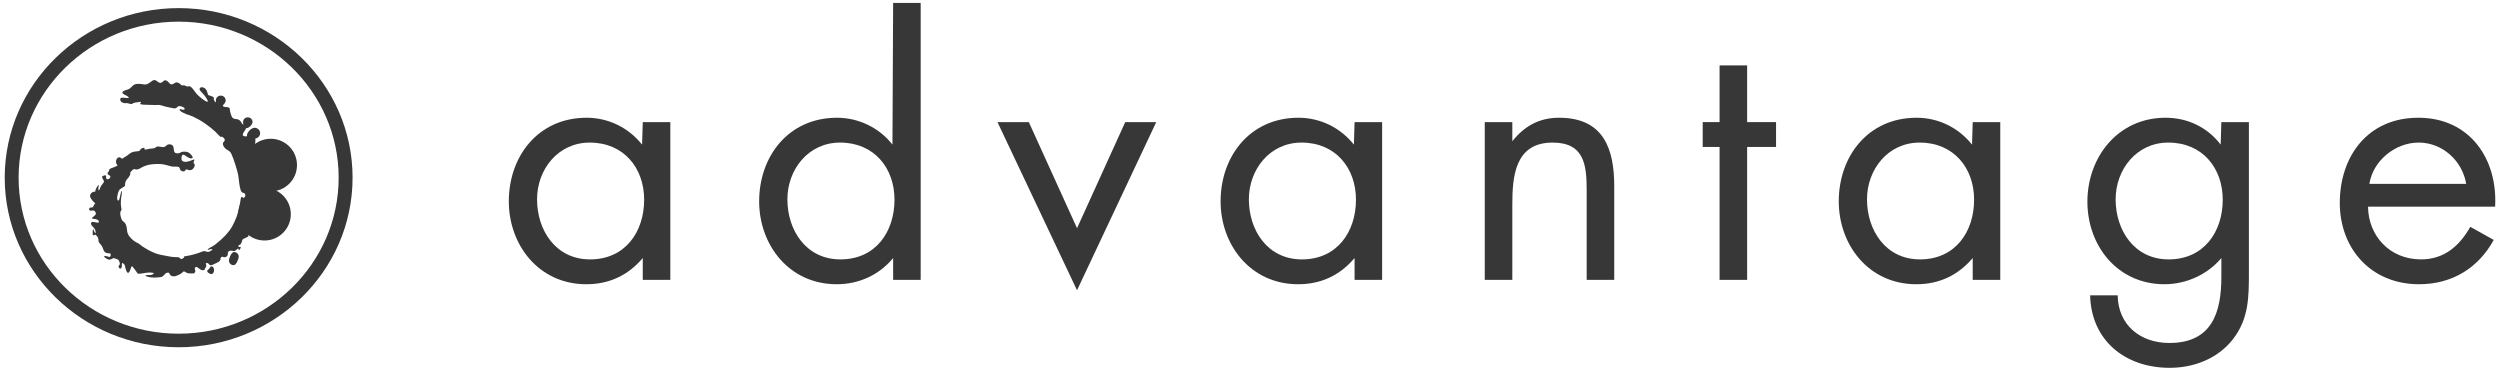 <?xml version="1.0" encoding="UTF-8"?>
<svg width="95px" height="14px" viewBox="0 0 95 14" version="1.1" xmlns="http://www.w3.org/2000/svg" xmlns:xlink="http://www.w3.org/1999/xlink">
    <!-- Generator: Sketch 53.2 (72643) - https://sketchapp.com -->
    <title>advantage</title>
    <desc>Created with Sketch.</desc>
    <g id="Page-1" stroke="none" stroke-width="1" fill="none" fill-rule="evenodd">
        <g id="atasun-anasayfa-v3-box-slider" transform="translate(-543, -2938)" fill="#373737">
            <g id="advantage" transform="translate(543, 2938)">
                <g id="icon-set-atasun-37">
                    <path d="M10.255,6.896 C10.2,6.955 10.298,7.028 10.282,7.056 C10.266,7.084 10.216,7.055 10.216,7.055 C10.19,7.041 10.158,7.029 10.118,7.019 C9.96,6.976 9.943,6.742 10.036,6.758 C10.129,6.774 10.118,6.842 10.211,6.789 C10.304,6.736 10.293,6.688 10.293,6.688 C10.337,6.449 10.158,6.326 10.14,6.252 C10.122,6.179 10.174,6.186 10.163,6.074 C10.152,5.962 10.016,5.922 10.016,5.922 C10.016,5.688 9.87,5.665 9.87,5.665 C9.679,5.612 9.693,5.493 9.698,5.419 C9.703,5.344 9.73,5.257 9.654,5.129 C9.578,5.001 9.523,5.188 9.332,5.182 C9.141,5.177 9.25,5.044 9.321,4.932 C9.392,4.82 9.408,4.719 9.354,4.714 C9.299,4.709 9.234,4.788 9.168,4.65 C9.102,4.511 8.939,4.522 8.939,4.522 C8.813,4.501 8.797,4.426 8.753,4.272 C8.709,4.118 8.764,4.102 8.66,4.075 C8.556,4.048 8.476,4.102 8.456,3.971 C8.447,3.915 8.465,3.898 8.393,3.86 C8.272,3.796 8.229,3.979 8.141,3.825 C8.086,3.727 8.196,3.708 8.021,3.649 C7.847,3.591 7.934,3.635 7.86,3.456 C7.786,3.277 7.579,3.287 7.585,3.383 C7.59,3.479 7.699,3.489 7.863,3.766 C8.027,4.043 7.546,3.671 7.453,3.543 C7.361,3.415 7.29,3.317 7.224,3.285 C7.158,3.253 7.166,3.322 7.051,3.263 C6.936,3.204 6.94,3.287 6.875,3.218 C6.809,3.149 6.722,3.106 6.651,3.149 C6.58,3.192 6.507,3.249 6.435,3.158 C6.365,3.068 6.287,3.02 6.221,3.074 C6.156,3.127 6.11,3.202 5.974,3.091 C5.837,2.979 5.783,3.085 5.668,3.155 C5.553,3.224 5.536,3.218 5.377,3.195 C5.218,3.172 5.116,3.186 5.029,3.271 C4.942,3.357 4.941,3.38 4.778,3.426 C4.614,3.471 4.619,3.548 4.74,3.601 C4.86,3.655 4.985,3.745 4.8,3.724 C4.614,3.703 4.57,3.696 4.57,3.792 C4.57,3.888 4.723,3.935 4.785,3.919 C4.847,3.902 4.991,3.985 5.029,3.942 C5.067,3.899 5.176,3.894 5.308,3.873 C5.439,3.852 5.269,3.938 5.35,3.964 C5.43,3.99 5.689,3.978 5.865,3.99 C6.007,3.999 6.005,3.961 6.173,4.017 C6.341,4.073 6.37,4.063 6.57,4.111 C6.771,4.159 6.706,3.972 6.906,4.048 C7.107,4.124 6.996,4.197 6.91,4.16 C6.824,4.124 6.75,4.176 6.959,4.284 C7.168,4.392 7.182,4.338 7.535,4.533 C7.887,4.729 8.187,4.991 8.31,5.135 C8.433,5.278 8.385,5.122 8.508,5.25 C8.63,5.377 8.393,5.37 8.495,5.553 C8.598,5.737 8.713,5.676 8.794,5.851 C8.876,6.027 9.026,6.487 9.055,6.674 C9.084,6.862 9.093,7.066 9.146,7.226 C9.2,7.385 9.286,7.282 9.318,7.393 C9.351,7.505 9.318,7.597 9.228,7.505 C9.138,7.413 9.15,7.599 9.097,7.858 C9.044,8.118 8.952,8.371 8.821,8.605 C8.689,8.84 8.48,9.041 8.327,9.17 C8.175,9.299 8.143,9.327 7.991,9.406 C7.84,9.486 7.896,9.503 7.949,9.483 C8.002,9.463 8.159,9.441 8.004,9.537 C7.848,9.633 7.833,9.495 7.676,9.563 C7.519,9.631 7.235,9.711 7.07,9.731 C6.906,9.752 7.066,9.761 6.939,9.825 C6.812,9.888 6.899,9.767 6.715,9.771 C6.53,9.775 6.418,9.739 6.107,9.683 C5.796,9.627 5.39,9.363 5.309,9.286 C5.228,9.209 5.145,9.234 4.961,9.034 C4.776,8.834 4.858,8.731 4.789,8.551 C4.719,8.371 4.641,8.467 4.588,8.232 C4.535,7.996 4.617,8.028 4.617,7.96 C4.617,7.892 4.585,7.852 4.593,7.66 C4.601,7.469 4.633,7.394 4.633,7.29 C4.633,7.185 4.588,7.314 4.551,7.513 C4.514,7.713 4.42,7.613 4.461,7.434 C4.502,7.254 4.511,7.207 4.658,7.127 C4.806,7.047 4.724,7.052 4.768,6.918 C4.812,6.785 4.879,6.787 4.932,6.667 C4.985,6.547 4.904,6.591 5.01,6.483 C5.116,6.375 5.131,6.458 5.221,6.438 C5.311,6.418 5.301,6.399 5.468,6.322 C5.635,6.245 5.804,6.237 5.984,6.231 C6.164,6.225 6.292,6.262 6.472,6.313 C6.62,6.355 6.644,6.316 6.759,6.336 C6.873,6.356 6.791,6.463 6.927,6.507 C7.062,6.551 7.03,6.399 7.112,6.442 C7.194,6.486 7.316,6.483 7.381,6.348 C7.447,6.212 7.321,6.226 7.361,6.144 C7.404,6.055 7.404,6.039 7.251,6.103 C7.098,6.167 6.875,6.193 6.896,5.996 C6.918,5.799 7.01,5.894 7.126,5.97 C7.241,6.045 7.391,6.041 7.288,5.912 C7.233,5.843 7.173,5.762 7.008,5.762 C6.828,5.762 6.848,5.853 6.693,5.821 C6.537,5.789 6.675,5.531 6.49,5.491 C6.306,5.451 6.328,5.603 6.185,5.591 C6.042,5.579 5.99,5.536 5.912,5.602 C5.835,5.669 5.776,5.621 5.587,5.673 C5.399,5.725 5.574,5.58 5.423,5.624 C5.271,5.668 5.401,5.737 5.19,5.753 C4.98,5.767 4.928,5.84 4.827,5.916 C4.716,5.998 4.632,5.995 4.599,6.127 C4.567,6.258 4.414,6.329 4.25,6.385 C4.086,6.441 4.184,6.47 4.127,6.518 C4.07,6.566 4.074,6.623 4.129,6.647 C4.185,6.672 4.228,6.707 4.162,6.779 C4.097,6.851 4.015,6.803 4.031,6.723 C4.048,6.643 3.975,6.652 3.91,6.688 C3.844,6.724 3.897,6.771 3.939,6.855 C3.985,6.947 3.859,6.983 3.802,7.15 C3.744,7.318 3.719,7.208 3.749,7.066 C3.765,6.986 3.703,7.047 3.642,7.189 C3.589,7.313 3.65,7.305 3.687,7.377 C3.724,7.449 3.769,7.488 3.732,7.588 C3.695,7.688 3.605,7.701 3.556,7.824 C3.507,7.948 3.392,7.832 3.388,7.944 C3.384,8.056 3.53,7.974 3.575,8.006 C3.62,8.038 3.675,8.1 3.618,8.172 C3.56,8.243 3.447,8.286 3.509,8.306 C3.57,8.326 3.724,8.315 3.753,8.403 C3.781,8.491 3.699,8.461 3.56,8.436 C3.422,8.411 3.448,8.532 3.506,8.592 C3.564,8.652 3.621,8.699 3.634,8.802 C3.646,8.905 3.593,8.846 3.568,8.762 C3.544,8.679 3.519,8.706 3.523,8.826 C3.527,8.946 3.504,8.884 3.537,8.927 C3.57,8.971 3.616,8.91 3.616,8.91 C3.616,8.91 3.708,8.97 3.733,9.057 C3.758,9.145 3.716,9.173 3.79,9.249 C3.863,9.325 3.888,9.368 3.929,9.485 C3.971,9.602 4.043,9.625 4.138,9.625 C4.232,9.625 4.207,9.668 4.199,9.724 C4.187,9.798 4.117,9.748 4.027,9.728 C3.937,9.708 3.937,9.764 4.04,9.824 C4.142,9.884 4.176,9.882 4.285,9.82 C4.306,9.808 4.347,9.808 4.384,9.824 C4.491,9.871 4.499,9.84 4.544,9.968 C4.589,10.096 4.474,10.068 4.515,10.16 C4.556,10.251 4.634,10.208 4.63,10.096 C4.626,9.984 4.638,9.968 4.703,10.028 C4.769,10.088 4.731,10.105 4.797,10.283 C4.862,10.462 4.937,10.323 4.974,10.187 C5.01,10.051 5.039,10.139 5.15,10.279 C5.26,10.419 5.207,10.415 5.392,10.391 C5.576,10.367 5.473,10.371 5.62,10.359 C5.768,10.347 5.895,10.371 5.821,10.415 C5.748,10.459 5.697,10.451 5.643,10.451 C5.59,10.451 5.433,10.463 5.608,10.515 C5.785,10.567 5.961,10.546 6.1,10.531 C6.239,10.515 6.239,10.383 6.358,10.363 C6.477,10.343 6.403,10.431 6.518,10.483 C6.632,10.535 6.752,10.464 6.862,10.407 C6.951,10.36 6.957,10.278 7.039,10.333 C7.121,10.389 7.138,10.387 7.284,10.391 C7.429,10.394 7.383,10.368 7.415,10.331 C7.446,10.294 7.37,10.203 7.419,10.163 C7.468,10.123 7.476,10.139 7.546,10.191 C7.615,10.243 7.685,10.291 7.746,10.263 C7.808,10.235 7.77,10.217 7.823,10.149 C7.876,10.081 7.795,10.027 7.828,10.003 C7.861,9.979 7.909,9.993 7.954,10.053 C7.999,10.113 8.082,10.063 8.262,9.975 C8.443,9.887 8.34,9.819 8.41,9.772 C8.48,9.724 8.529,9.819 8.615,9.744 C8.701,9.668 8.611,9.588 8.709,9.54 C8.807,9.492 8.886,9.567 8.923,9.534 C8.96,9.503 8.985,9.488 9.014,9.468 C9.043,9.448 9.057,9.435 9.057,9.435 C9.057,9.435 9.067,9.569 9.128,9.454 C9.19,9.338 9.085,9.407 9.069,9.38 C9.054,9.353 9.045,9.336 9.098,9.308 C9.164,9.274 9.17,9.246 9.196,9.157 C9.223,9.067 9.229,9.093 9.333,9.039 C9.437,8.986 9.434,9.002 9.445,8.944 C9.456,8.886 9.469,8.794 9.529,8.714 C9.589,8.635 9.647,8.64 9.65,8.742 C9.652,8.843 9.551,8.832 9.568,8.901 C9.584,8.97 9.693,8.843 9.748,8.71 C9.803,8.577 9.614,8.556 9.614,8.454 C9.614,8.353 9.638,8.354 9.698,8.348 C9.759,8.342 9.797,8.338 9.819,8.269 C9.841,8.2 9.792,8.048 9.792,8.048 C9.78,7.954 9.815,7.939 9.898,7.961 C9.981,7.983 10.027,7.948 10.057,7.896 C10.088,7.844 10.086,7.81 10.014,7.79 C9.942,7.769 9.759,7.751 9.824,7.64 C9.89,7.528 9.961,7.666 10.059,7.571 C10.158,7.475 9.972,7.416 10.015,7.347 C10.059,7.278 10.19,7.315 10.256,7.219 C10.269,7.2 10.3,7.188 10.305,7.171 C10.305,7.171 10.35,7.167 10.37,7.006 C10.391,6.838 10.309,6.838 10.255,6.896 Z" id="Shape" fill-rule="nonzero"></path>
                    <path d="M8.334,4.062 C8.437,4.062 8.577,3.918 8.577,3.817 C8.577,3.715 8.493,3.633 8.389,3.633 C8.285,3.633 8.201,3.715 8.201,3.817 C8.2,3.917 8.23,4.062 8.334,4.062 Z" id="Shape" fill-rule="nonzero"></path>
                    <path d="M9.364,4.869 C9.464,4.869 9.597,4.731 9.597,4.634 C9.597,4.537 9.516,4.458 9.417,4.458 C9.317,4.458 9.237,4.537 9.237,4.634 C9.237,4.731 9.265,4.869 9.364,4.869 Z" id="Shape" fill-rule="nonzero"></path>
                    <path d="M9.672,5.266 C9.789,5.266 9.885,5.174 9.885,5.06 C9.885,4.947 9.789,4.855 9.672,4.855 C9.554,4.855 9.385,5.026 9.385,5.14 C9.385,5.341 9.486,5.266 9.672,5.266 Z" id="Shape" fill-rule="nonzero"></path>
                    <circle id="Oval" fill-rule="nonzero" cx="10.286" cy="6.273" r="1"></circle>
                    <circle id="Oval" fill-rule="nonzero" cx="10.051" cy="8.139" r="1"></circle>
                    <path d="M9.853,8.411 C9.693,8.485 9.628,8.48 9.697,8.576 C9.697,8.576 9.817,8.523 9.82,8.603 C9.823,8.683 9.972,8.705 9.958,8.834 C9.944,8.962 10.132,8.861 10.077,8.674 C10.023,8.486 10.014,8.336 9.853,8.411 Z" id="Shape" fill-rule="nonzero"></path>
                    <path d="M8.893,9.577 C8.794,9.577 8.7,9.809 8.7,9.904 C8.7,10 8.779,10.077 8.878,10.077 C8.976,10.077 9.071,9.847 9.071,9.751 C9.071,9.654 8.991,9.577 8.893,9.577 Z" id="Shape" fill-rule="nonzero"></path>
                    <path d="M7.99,10.151 C7.99,10.151 7.952,10.217 7.905,10.253 C7.858,10.289 7.858,10.326 7.929,10.375 C8,10.425 8.086,10.448 8.127,10.32 C8.167,10.19 8.055,10.06 7.99,10.151 Z" id="Shape" fill-rule="nonzero"></path>
                    <path d="M3.735,7.781 C3.838,7.781 3.922,7.705 3.922,7.61 C3.922,7.516 3.713,7.281 3.61,7.281 C3.506,7.281 3.422,7.358 3.422,7.452 C3.423,7.546 3.632,7.781 3.735,7.781 Z" id="Shape" fill-rule="nonzero"></path>
                    <path d="M4.612,6.376 C4.682,6.376 4.739,6.297 4.739,6.2 C4.739,6.103 4.603,5.977 4.533,5.977 C4.463,5.977 4.406,6.055 4.406,6.152 C4.405,6.249 4.542,6.376 4.612,6.376 Z" id="Shape" fill-rule="nonzero"></path>
                    <path d="M24.399,5.495 C23.889,4.857 23.13,4.474 22.292,4.474 C20.447,4.474 19.335,5.941 19.335,7.651 C19.335,9.309 20.473,10.801 22.279,10.801 C23.143,10.801 23.863,10.469 24.425,9.806 L24.425,10.635 L25.472,10.635 L25.472,4.64 L24.425,4.64 L24.399,5.495 Z M22.423,9.857 C21.114,9.857 20.408,8.747 20.408,7.574 C20.408,6.452 21.193,5.418 22.41,5.418 C23.706,5.418 24.478,6.388 24.478,7.587 C24.478,8.798 23.771,9.857 22.423,9.857 Z" id="Shape" fill-rule="nonzero"></path>
                    <path d="M84.385,5.495 C83.888,4.844 83.142,4.474 82.291,4.474 C80.473,4.474 79.321,5.98 79.321,7.663 C79.321,9.334 80.459,10.801 82.252,10.801 C83.077,10.801 83.888,10.431 84.412,9.806 L84.412,10.52 C84.412,11.872 84.058,13.033 82.435,13.033 C81.31,13.033 80.485,12.331 80.472,11.222 L79.425,11.222 C79.464,12.918 80.734,13.977 82.449,13.977 C83.365,13.977 84.255,13.633 84.83,12.918 C85.458,12.127 85.458,11.298 85.458,10.342 L85.458,4.64 L84.411,4.64 L84.385,5.495 Z M82.409,9.857 C81.101,9.857 80.394,8.747 80.394,7.574 C80.394,6.452 81.179,5.418 82.396,5.418 C83.692,5.418 84.464,6.388 84.464,7.587 C84.464,8.798 83.757,9.857 82.409,9.857 Z" id="Shape" fill-rule="nonzero"></path>
                    <polygon id="Shape" fill-rule="nonzero" points="66.391 2.485 65.344 2.485 65.344 4.64 64.703 4.64 64.703 5.584 65.344 5.584 65.344 10.635 66.391 10.635 66.391 5.584 67.49 5.584 67.49 4.64 66.391 4.64"></polygon>
                    <path d="M74.937,5.495 C74.427,4.857 73.668,4.474 72.83,4.474 C70.985,4.474 69.873,5.941 69.873,7.651 C69.873,9.309 71.011,10.801 72.817,10.801 C73.681,10.801 74.4,10.469 74.963,9.806 L74.963,10.635 L76.01,10.635 L76.01,4.64 L74.963,4.64 L74.937,5.495 Z M72.961,9.857 C71.652,9.857 70.946,8.747 70.946,7.574 C70.946,6.452 71.731,5.418 72.948,5.418 C74.244,5.418 75.016,6.388 75.016,7.587 C75.016,8.798 74.309,9.857 72.961,9.857 Z" id="Shape" fill-rule="nonzero"></path>
                    <path d="M91.896,4.474 C89.972,4.474 88.912,5.941 88.912,7.714 C88.912,9.436 90.09,10.801 91.922,10.801 C93.178,10.801 94.173,10.189 94.762,9.117 L93.872,8.62 C93.466,9.334 92.89,9.857 92,9.857 C90.81,9.857 89.998,8.964 89.985,7.854 L94.814,7.854 C94.919,6.069 93.872,4.474 91.896,4.474 Z M90.037,6.987 C90.168,6.12 91.006,5.418 91.909,5.418 C92.825,5.418 93.571,6.12 93.715,6.987 L90.037,6.987 Z" id="Shape" fill-rule="nonzero"></path>
                    <polygon id="Shape" fill-rule="nonzero" points="40.927 8.671 39.095 4.64 37.904 4.64 40.927 11.03 43.937 4.64 42.759 4.64"></polygon>
                    <path d="M59.247,4.474 C58.488,4.474 57.925,4.793 57.468,5.367 L57.468,4.641 L56.421,4.641 L56.421,10.635 L57.468,10.635 L57.468,7.791 C57.468,6.719 57.559,5.418 58.999,5.418 C60.216,5.418 60.294,6.286 60.294,7.255 L60.294,10.635 L61.341,10.635 L61.341,7.076 C61.341,5.673 60.949,4.474 59.247,4.474 Z" id="Shape" fill-rule="nonzero"></path>
                    <path d="M33.913,5.495 C33.416,4.857 32.63,4.474 31.806,4.474 C29.961,4.474 28.848,5.941 28.848,7.651 C28.848,9.309 29.987,10.801 31.793,10.801 C32.63,10.801 33.403,10.456 33.939,9.806 L33.939,10.635 L34.986,10.635 L34.986,0.112 L33.939,0.112 L33.913,5.495 Z M31.937,9.857 C30.628,9.857 29.921,8.747 29.921,7.574 C29.921,6.452 30.707,5.418 31.924,5.418 C33.219,5.418 33.991,6.388 33.991,7.587 C33.991,8.798 33.285,9.857 31.937,9.857 Z" id="Shape" fill-rule="nonzero"></path>
                    <path d="M51.448,5.495 C50.938,4.857 50.179,4.474 49.341,4.474 C47.496,4.474 46.383,5.941 46.383,7.651 C46.383,9.309 47.522,10.801 49.328,10.801 C50.192,10.801 50.911,10.469 51.474,9.806 L51.474,10.635 L52.521,10.635 L52.521,4.64 L51.474,4.64 L51.448,5.495 Z M49.472,9.857 C48.163,9.857 47.457,8.747 47.457,7.574 C47.457,6.452 48.242,5.418 49.459,5.418 C50.754,5.418 51.527,6.388 51.527,7.587 C51.527,8.798 50.82,9.857 49.472,9.857 Z" id="Shape" fill-rule="nonzero"></path>
                    <path d="M6.788,0.308 C3.144,0.308 0.179,3.198 0.179,6.752 C0.179,10.305 3.144,13.196 6.788,13.196 C10.433,13.196 13.398,10.305 13.398,6.752 C13.398,3.198 10.433,0.308 6.788,0.308 Z M6.788,12.68 C3.435,12.68 0.707,10.021 0.707,6.752 C0.707,3.483 3.435,0.823 6.788,0.823 C10.141,0.823 12.869,3.483 12.869,6.752 C12.869,10.021 10.141,12.68 6.788,12.68 Z" id="Shape" fill-rule="nonzero"></path>
                </g>
            </g>
        </g>
    </g>
</svg>